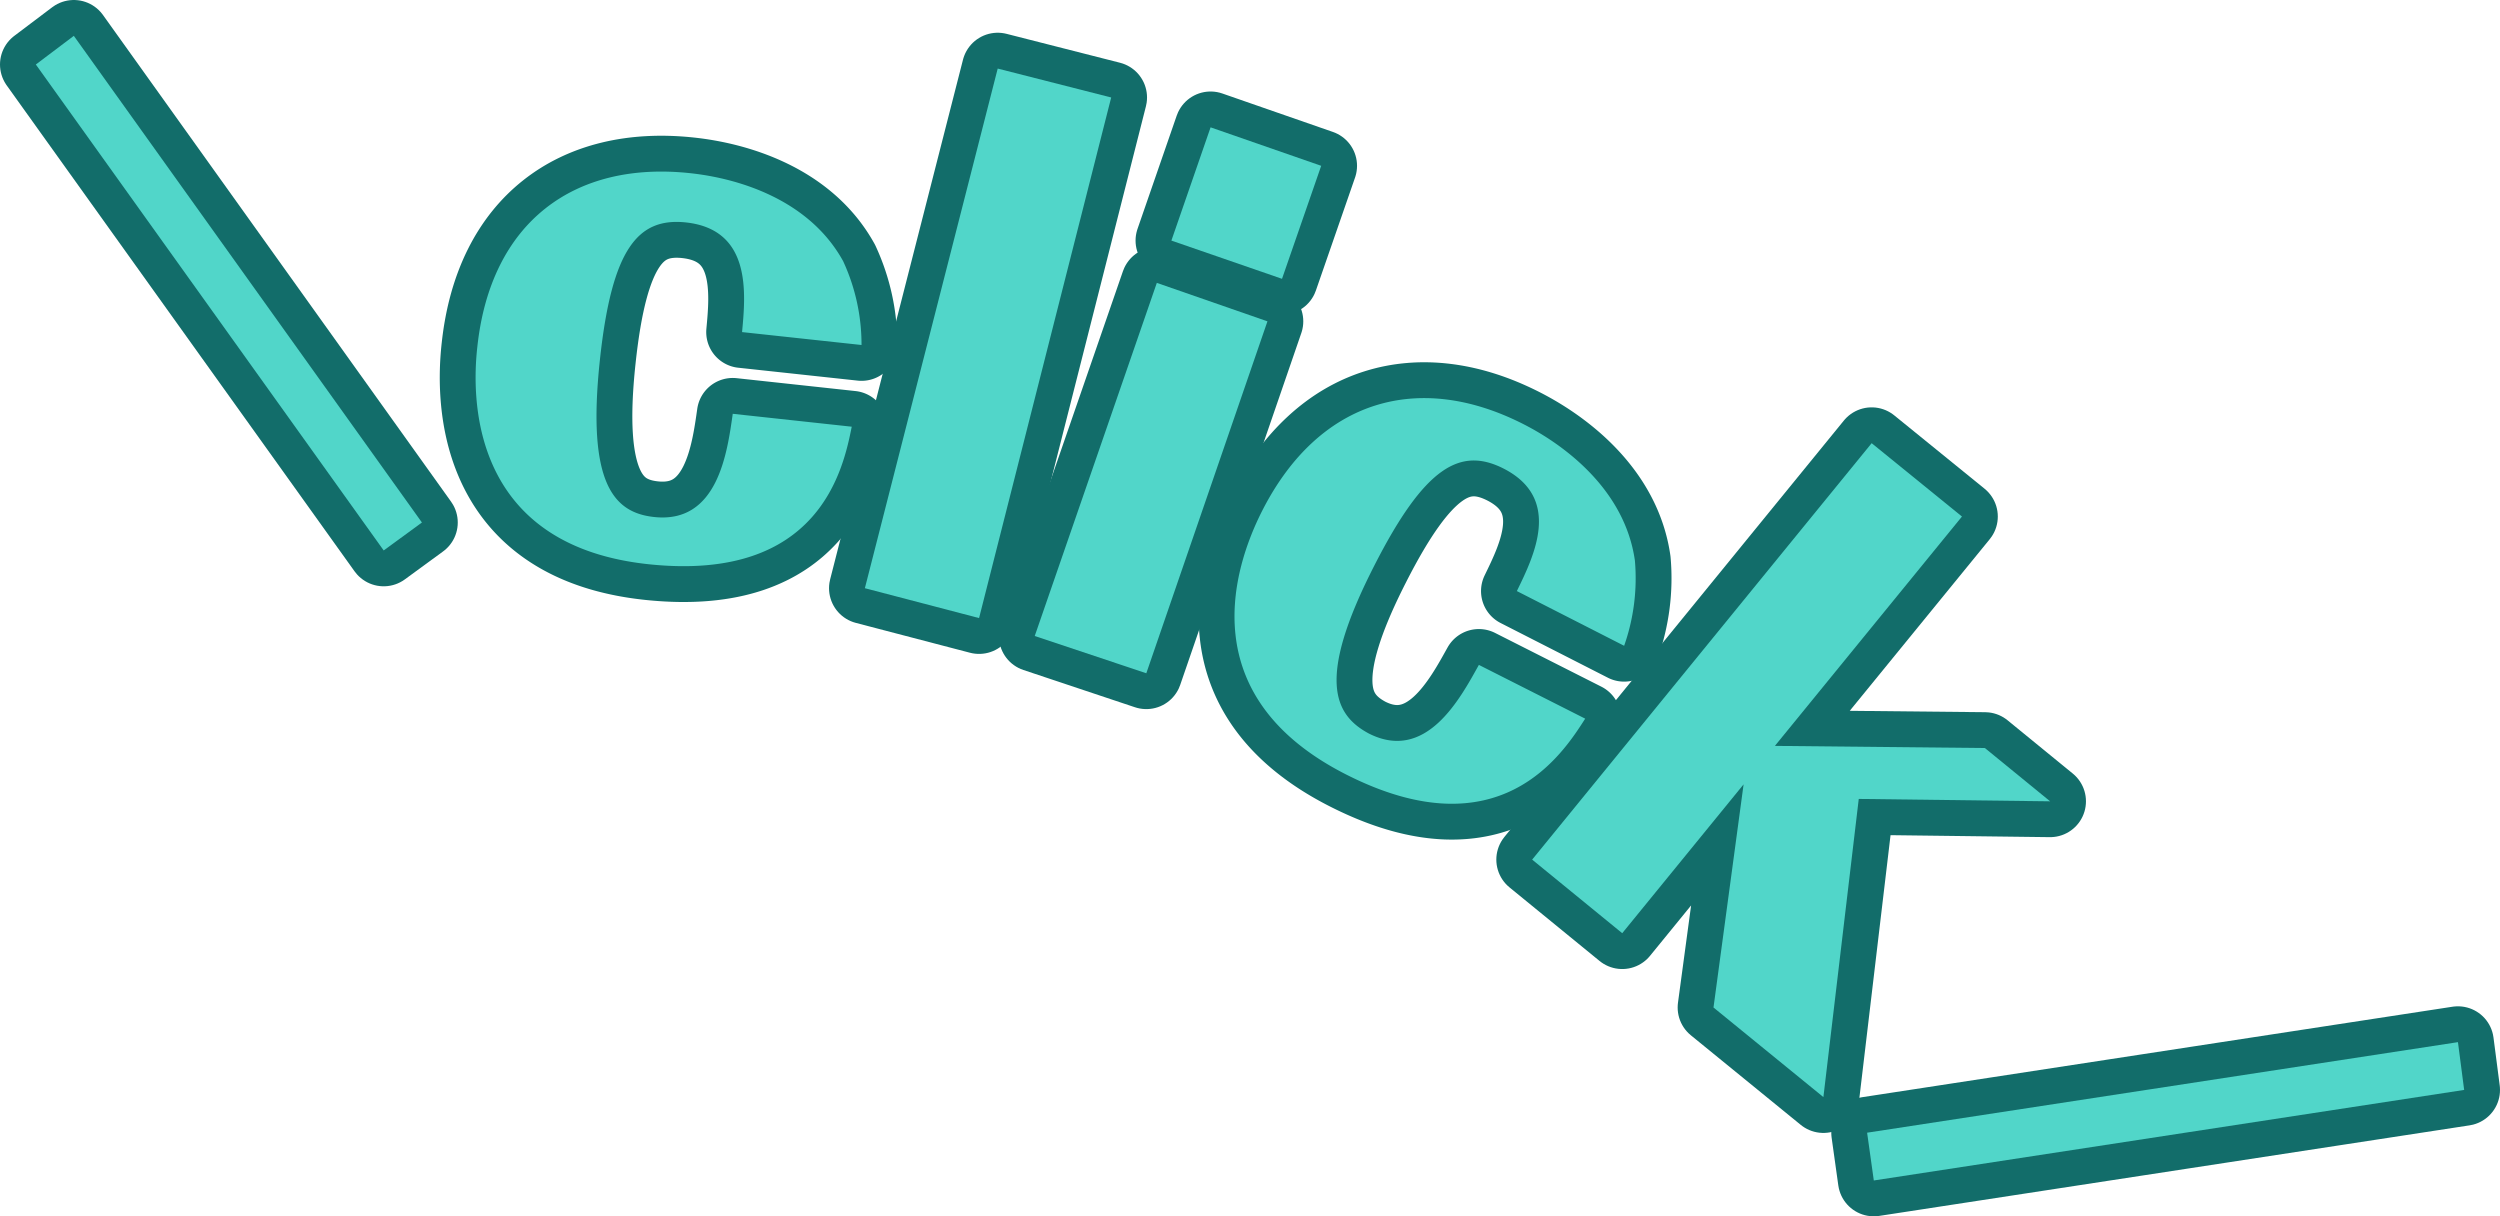 <svg xmlns="http://www.w3.org/2000/svg" width="104.64" height="50.91" viewBox="0 0 104.64 50.91"><defs><style>.cls-1{fill:#51d6c9;}.cls-2{fill:none;stroke:#126d6a;stroke-linecap:round;stroke-linejoin:round;stroke-width:3px;}</style></defs><g id="レイヤー_2" data-name="レイヤー 2"><g id="レイヤー_1-2" data-name="レイヤー 1"><path class="cls-1" d="M19.68,25.25l-1.6,1.17L3.52,6.08l1.59-1.2Z" transform="translate(-2.02 -3.38)"/><path class="cls-1" d="M37.67,21.24C37.32,23,36.33,27.74,29.2,27S21.69,20.62,22,17.89c.56-5.21,4.05-7.79,8.92-7.26,1.95.21,4.95,1.07,6.39,3.68a8.3,8.3,0,0,1,.77,3.51l-5-.54c.15-1.61.41-4.29-2.35-4.59-2-.21-3.1,1.08-3.6,5.75-.56,5.21.6,6.4,2.27,6.58,2.67.29,3.06-2.71,3.29-4.32Z" transform="translate(-2.02 -3.38)"/><path class="cls-1" d="M43.78,6.25l4.75,1.21L43,29.25,38.22,28Z" transform="translate(-2.02 -3.38)"/><path class="cls-1" d="M50.44,15.22l4.63,1.61L50,31.56,45.33,30Zm2.25-6.51,4.63,1.61-1.64,4.73-4.63-1.6Z" transform="translate(-2.02 -3.38)"/><path class="cls-1" d="M68.37,33.46c-.94,1.47-3.57,5.6-10,2.34s-4.76-8.61-3.51-11.06c2.38-4.66,6.56-5.83,10.92-3.61,1.75.89,4.25,2.76,4.67,5.71A8.51,8.51,0,0,1,70,30.41l-4.49-2.29c.71-1.46,1.91-3.87-.56-5.13-1.8-.91-3.29-.1-5.42,4.09-2.38,4.67-1.71,6.2-.22,7,2.4,1.22,3.82-1.45,4.61-2.87Z" transform="translate(-2.02 -3.38)"/><path class="cls-1" d="M79.82,36.82,78.34,49.3l-4.6-3.75L75,36.21l-5.08,6.23-3.77-3.08L80.36,21.93,84.14,25,76.31,34.6l8.79.09,2.73,2.23Z" transform="translate(-2.02 -3.38)"/><path class="cls-1" d="M80.45,52.79l-.28-2L104.9,47l.26,2Z" transform="translate(-2.02 -3.38)"/><path class="cls-2" d="M19.68,25.25l-1.6,1.17L3.52,6.08l1.59-1.2Z" transform="translate(-2.02 -3.38)"/><path class="cls-2" d="M37.67,21.24C37.32,23,36.33,27.74,29.2,27S21.69,20.62,22,17.89c.56-5.21,4.05-7.79,8.92-7.26,1.95.21,4.95,1.07,6.39,3.68a8.3,8.3,0,0,1,.77,3.51l-5-.54c.15-1.61.41-4.29-2.35-4.59-2-.21-3.1,1.08-3.6,5.75-.56,5.21.6,6.4,2.27,6.58,2.67.29,3.06-2.71,3.29-4.32Z" transform="translate(-2.02 -3.38)"/><path class="cls-2" d="M43.78,6.25l4.75,1.21L43,29.25,38.22,28Z" transform="translate(-2.02 -3.38)"/><path class="cls-2" d="M50.44,15.22l4.63,1.61L50,31.56,45.33,30Zm2.25-6.51,4.63,1.61-1.64,4.73-4.63-1.6Z" transform="translate(-2.02 -3.38)"/><path class="cls-2" d="M68.37,33.46c-.94,1.47-3.57,5.6-10,2.34s-4.76-8.61-3.51-11.06c2.38-4.66,6.56-5.83,10.92-3.61,1.75.89,4.25,2.76,4.67,5.71A8.51,8.51,0,0,1,70,30.41l-4.49-2.29c.71-1.46,1.91-3.87-.56-5.13-1.8-.91-3.29-.1-5.42,4.09-2.38,4.67-1.71,6.2-.22,7,2.4,1.22,3.82-1.45,4.61-2.87Z" transform="translate(-2.02 -3.38)"/><path class="cls-2" d="M79.82,36.82,78.34,49.3l-4.6-3.75L75,36.21l-5.08,6.23-3.77-3.08L80.36,21.93,84.14,25,76.31,34.6l8.79.09,2.73,2.23Z" transform="translate(-2.02 -3.38)"/><path class="cls-2" d="M80.45,52.79l-.28-2L104.9,47l.26,2Z" transform="translate(-2.02 -3.38)"/><path class="cls-1" d="M19.68,25.25l-1.6,1.17L3.52,6.08l1.59-1.2Z" transform="translate(-2.02 -3.38)"/><path class="cls-1" d="M37.67,21.24C37.32,23,36.33,27.74,29.2,27S21.69,20.62,22,17.89c.56-5.21,4.05-7.79,8.92-7.26,1.95.21,4.95,1.07,6.39,3.68a8.3,8.3,0,0,1,.77,3.51l-5-.54c.15-1.61.41-4.29-2.35-4.59-2-.21-3.1,1.08-3.6,5.75-.56,5.21.6,6.4,2.27,6.58,2.67.29,3.06-2.71,3.29-4.32Z" transform="translate(-2.02 -3.38)"/><path class="cls-1" d="M43.78,6.25l4.75,1.21L43,29.25,38.22,28Z" transform="translate(-2.02 -3.38)"/><path class="cls-1" d="M50.44,15.22l4.63,1.61L50,31.56,45.33,30Zm2.25-6.51,4.63,1.61-1.64,4.73-4.63-1.6Z" transform="translate(-2.02 -3.38)"/><path class="cls-1" d="M68.37,33.46c-.94,1.47-3.57,5.6-10,2.34s-4.76-8.61-3.51-11.06c2.38-4.66,6.56-5.83,10.92-3.61,1.75.89,4.25,2.76,4.67,5.71A8.51,8.51,0,0,1,70,30.41l-4.49-2.29c.71-1.46,1.91-3.87-.56-5.13-1.8-.91-3.29-.1-5.42,4.09-2.38,4.67-1.71,6.2-.22,7,2.4,1.22,3.82-1.45,4.61-2.87Z" transform="translate(-2.02 -3.38)"/><path class="cls-1" d="M79.82,36.82,78.34,49.3l-4.6-3.75L75,36.21l-5.08,6.23-3.77-3.08L80.36,21.93,84.14,25,76.31,34.6l8.79.09,2.73,2.23Z" transform="translate(-2.02 -3.38)"/><path class="cls-1" d="M80.45,52.79l-.28-2L104.9,47l.26,2Z" transform="translate(-2.02 -3.38)"/></g></g></svg>